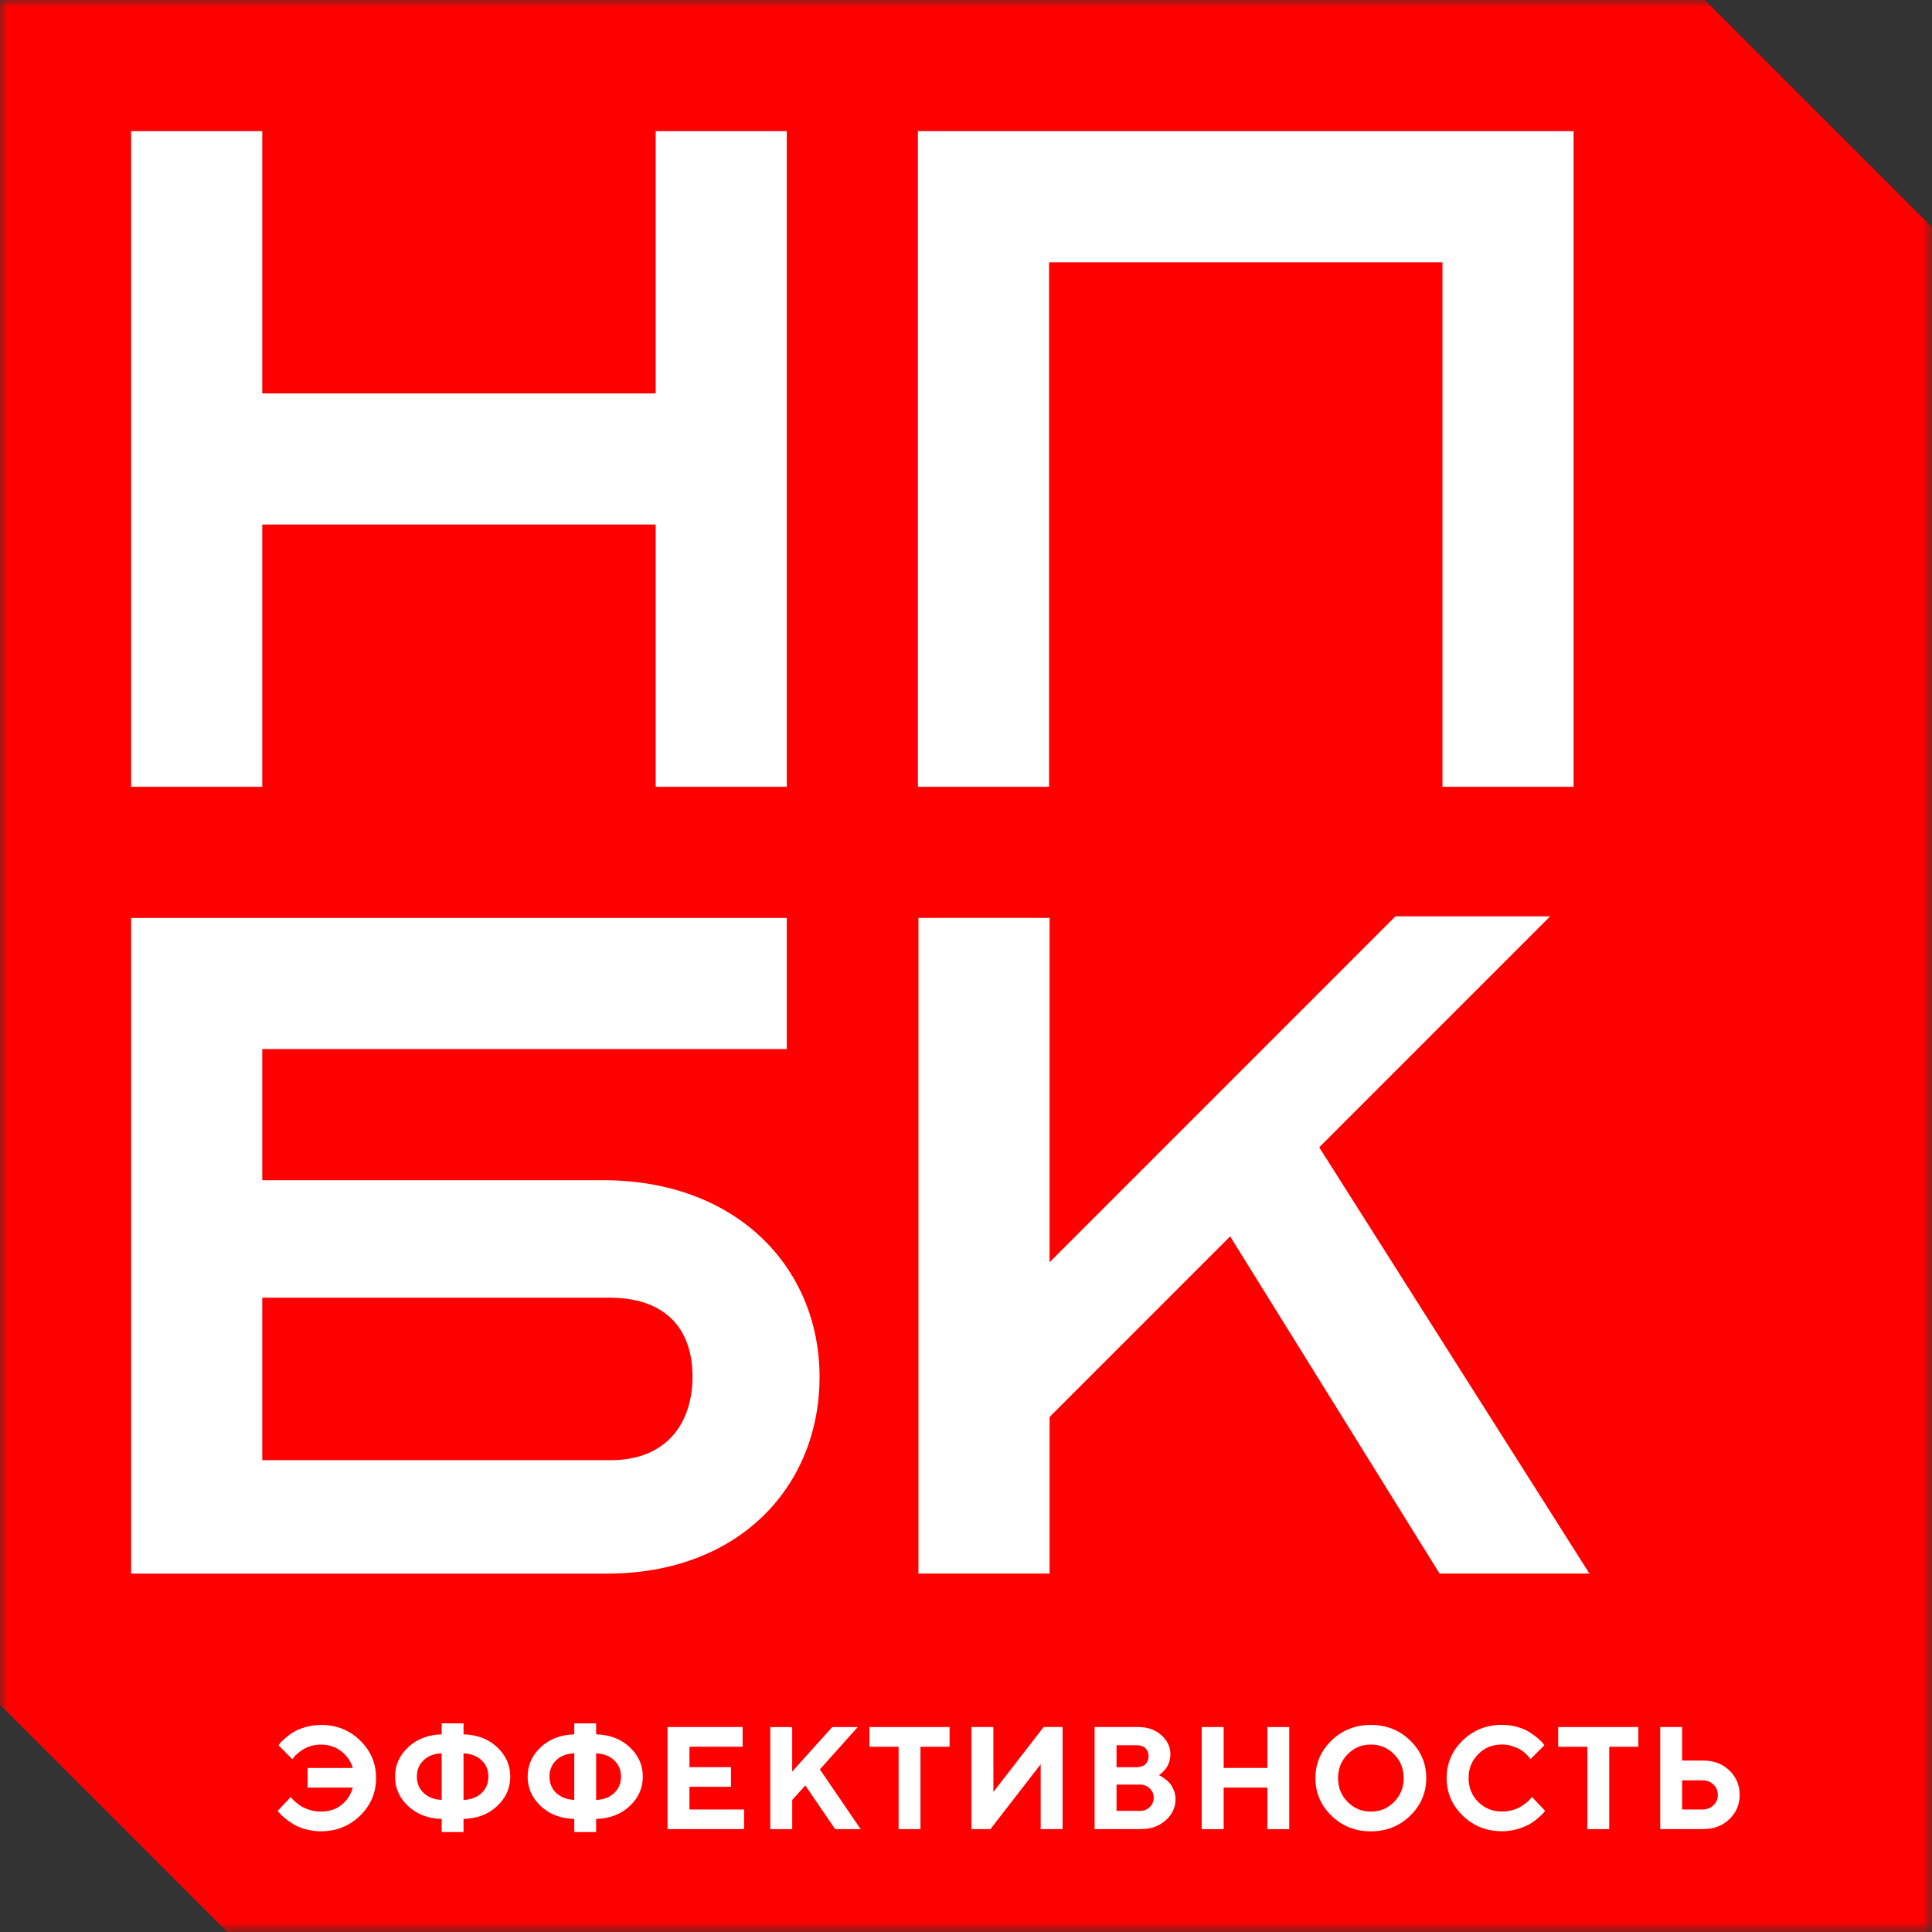 <?xml version="1.0" encoding="UTF-8"?> <svg xmlns="http://www.w3.org/2000/svg" viewBox="0 0 138.19 138.19" fill="none"><rect x="0" y="0" width="138.19" height="138.19" fill="#333333" stroke="none"/> <g clip-path="url(#clip0_2_2473)"> <g clip-path="url(#clip1_2_2473)"> <g clip-path="url(#clip2_2_2473)"> <mask id="mask0_2_2473" style="mask-type:luminance" maskUnits="userSpaceOnUse" x="0" y="0" width="553" height="553"> <path d="M138.19 0H0V138.19H138.19V0Z" fill="white"></path> </mask> <g mask="url(#mask0_2_2473)"> <path d="M121.933 0H0V121.933H121.933V0Z" fill="#FF0000"></path> <path d="M138.19 138.19H16.257L0 121.933V0H121.933L138.19 16.257V138.19Z" fill="#FF0000"></path> <path d="M22.938 123.376C24.059 123.376 25 123.747 25.759 124.492C26.52 125.235 26.9 126.132 26.9 127.18C26.9 128.228 26.517 129.127 25.754 129.87C24.987 130.615 24.049 130.988 22.941 130.988C22.558 130.988 22.19 130.936 21.838 130.834C21.486 130.732 21.197 130.61 20.968 130.467C20.738 130.323 20.538 130.182 20.366 130.039C20.194 129.896 20.066 129.778 19.988 129.682L19.86 129.526L20.801 128.532C20.822 128.558 20.851 128.598 20.887 128.647C20.923 128.697 21.012 128.78 21.148 128.9C21.283 129.02 21.426 129.124 21.575 129.213C21.724 129.302 21.922 129.385 22.172 129.463C22.42 129.541 22.675 129.578 22.941 129.578C23.538 129.578 24.036 129.416 24.432 129.096C24.828 128.775 25.094 128.361 25.235 127.86H22V126.455H25.235C25.097 125.983 24.823 125.587 24.414 125.266C24.005 124.946 23.514 124.784 22.944 124.784C22.693 124.784 22.451 124.821 22.219 124.894C21.987 124.966 21.794 125.055 21.64 125.157C21.486 125.259 21.354 125.36 21.239 125.459C21.124 125.558 21.041 125.647 20.994 125.723L20.908 125.829L19.92 124.836C19.946 124.795 19.988 124.742 20.04 124.677C20.092 124.61 20.212 124.495 20.4 124.328C20.587 124.164 20.788 124.015 21.002 123.885C21.218 123.757 21.5 123.64 21.846 123.536C22.195 123.431 22.561 123.382 22.944 123.382L22.938 123.376Z" fill="white"></path> <path d="M33.154 130.104V131.04H31.59V130.104C30.615 130.078 29.817 129.771 29.192 129.184C28.566 128.598 28.256 127.896 28.256 127.075C28.256 126.254 28.569 125.553 29.197 124.969C29.823 124.385 30.623 124.08 31.593 124.052V123.267H33.156V124.052C34.131 124.078 34.932 124.385 35.557 124.969C36.183 125.553 36.498 126.254 36.498 127.075C36.498 127.896 36.185 128.598 35.557 129.184C34.932 129.768 34.131 130.076 33.156 130.104H33.154ZM30.297 125.908C29.979 126.213 29.817 126.604 29.817 127.075C29.817 127.547 29.979 127.938 30.299 128.243C30.62 128.548 31.05 128.715 31.59 128.741V125.407C31.048 125.433 30.615 125.6 30.297 125.905V125.908ZM34.449 128.246C34.77 127.941 34.932 127.55 34.932 127.078C34.932 126.606 34.772 126.215 34.449 125.91C34.128 125.605 33.696 125.439 33.154 125.412V128.746C33.696 128.72 34.128 128.553 34.449 128.248V128.246Z" fill="white"></path> <path d="M42.639 130.104V131.04H41.075V130.104C40.1 130.078 39.302 129.771 38.677 129.184C38.051 128.598 37.741 127.896 37.741 127.075C37.741 126.254 38.054 125.553 38.68 124.969C39.305 124.385 40.105 124.08 41.075 124.052V123.267H42.639V124.052C43.614 124.078 44.414 124.385 45.04 124.969C45.665 125.553 45.978 126.254 45.978 127.075C45.978 127.896 45.665 128.598 45.04 129.184C44.411 129.768 43.614 130.076 42.639 130.104ZM39.782 125.908C39.464 126.213 39.302 126.604 39.302 127.075C39.302 127.547 39.461 127.938 39.785 128.243C40.105 128.548 40.535 128.715 41.075 128.741V125.407C40.533 125.433 40.1 125.6 39.782 125.905V125.908ZM43.934 128.246C44.255 127.941 44.417 127.55 44.417 127.078C44.417 126.606 44.258 126.215 43.934 125.91C43.614 125.605 43.181 125.439 42.639 125.412V128.746C43.181 128.72 43.614 128.553 43.934 128.248V128.246Z" fill="white"></path> <path d="M49.315 129.427H53.225V130.831H47.746V123.528H53.118V124.938H49.315V126.398H52.284V127.803H49.315V129.424V129.427Z" fill="white"></path> <path d="M56.663 123.53V126.713L59.53 123.53H61.352L58.644 126.557L61.561 130.834H59.738L57.601 127.706L56.665 128.746V130.834H55.096V123.53H56.665H56.663Z" fill="white"></path> <path d="M62.187 123.53H67.921V124.941H65.838V130.831H64.274V124.941H62.187V123.53Z" fill="white"></path> <path d="M76.001 130.831H74.437V126.192L70.842 130.831H69.484V123.528H71.054V128.173L74.648 123.528H76.004V130.831H76.001Z" fill="white"></path> <path d="M81.603 130.831H78.293V123.528H81.423C82.085 123.528 82.632 123.723 83.065 124.109C83.498 124.495 83.714 124.946 83.714 125.457C83.714 125.649 83.688 125.835 83.633 126.009C83.578 126.184 83.508 126.33 83.425 126.445C83.341 126.559 83.255 126.658 83.172 126.742C83.088 126.825 83.021 126.885 82.966 126.919L82.88 126.969C82.914 126.982 82.958 127.002 83.01 127.029C83.062 127.054 83.159 127.117 83.297 127.216C83.435 127.315 83.558 127.425 83.665 127.545C83.772 127.664 83.865 127.826 83.951 128.032C84.038 128.238 84.081 128.457 84.081 128.692C84.081 129.275 83.85 129.778 83.383 130.198C82.917 130.618 82.325 130.829 81.6 130.829L81.603 130.831ZM81.319 124.831H79.862V126.4H81.319C81.577 126.4 81.78 126.33 81.929 126.186C82.077 126.043 82.153 125.853 82.153 125.616C82.153 125.379 82.077 125.188 81.929 125.045C81.78 124.901 81.577 124.831 81.319 124.831ZM79.862 129.528H81.527C81.811 129.528 82.049 129.437 82.239 129.257C82.426 129.077 82.52 128.856 82.52 128.59C82.52 128.324 82.426 128.1 82.239 127.92C82.051 127.738 81.814 127.646 81.527 127.646H79.862V129.526V129.528Z" fill="white"></path> <path d="M92.215 123.53V130.834H90.651V127.86H87.525V130.834H85.956V123.53H87.525V126.455H90.651V123.53H92.215Z" fill="white"></path> <path d="M95.235 129.872C94.469 129.127 94.088 128.23 94.088 127.182C94.088 126.134 94.472 125.238 95.235 124.495C96.002 123.752 96.94 123.379 98.05 123.379C99.161 123.379 100.102 123.749 100.866 124.495C101.632 125.238 102.015 126.134 102.015 127.182C102.015 128.23 101.632 129.129 100.866 129.872C100.099 130.618 99.161 130.99 98.05 130.99C96.94 130.99 95.999 130.618 95.235 129.872ZM96.39 125.478C95.934 125.942 95.707 126.51 95.707 127.182C95.707 127.855 95.934 128.423 96.39 128.884C96.846 129.346 97.399 129.578 98.053 129.578C98.707 129.578 99.26 129.346 99.716 128.884C100.172 128.423 100.399 127.855 100.399 127.182C100.399 126.51 100.172 125.939 99.716 125.478C99.26 125.013 98.707 124.782 98.053 124.782C97.399 124.782 96.846 125.013 96.39 125.478Z" fill="white"></path> <path d="M107.44 123.376C107.823 123.376 108.188 123.426 108.535 123.525C108.881 123.627 109.166 123.747 109.387 123.89C109.609 124.033 109.807 124.174 109.979 124.318C110.151 124.461 110.273 124.581 110.349 124.68L110.466 124.831L109.473 125.824C109.452 125.798 109.426 125.759 109.39 125.709C109.353 125.66 109.275 125.576 109.15 125.457C109.025 125.337 108.892 125.232 108.746 125.144C108.6 125.055 108.407 124.972 108.17 124.894C107.933 124.816 107.69 124.779 107.443 124.779C106.759 124.779 106.189 125.008 105.733 125.467C105.277 125.926 105.044 126.497 105.044 127.177C105.044 127.857 105.274 128.431 105.733 128.887C106.191 129.343 106.762 129.575 107.443 129.575C107.708 129.575 107.961 129.539 108.204 129.466C108.446 129.393 108.647 129.307 108.806 129.205C108.965 129.106 109.106 129.004 109.228 128.903C109.351 128.801 109.439 128.712 109.494 128.637L109.575 128.53L110.516 129.523C110.49 129.564 110.448 129.617 110.391 129.682C110.336 129.75 110.211 129.864 110.018 130.034C109.825 130.201 109.622 130.349 109.403 130.477C109.184 130.605 108.897 130.719 108.543 130.826C108.188 130.93 107.82 130.983 107.44 130.983C106.327 130.983 105.386 130.61 104.622 129.864C103.856 129.119 103.473 128.222 103.473 127.174C103.473 126.126 103.856 125.23 104.622 124.487C105.388 123.744 106.327 123.371 107.44 123.371V123.376Z" fill="white"></path> <path d="M111.451 123.53H117.186V124.941H115.103V130.831H113.539V124.941H111.451V123.53Z" fill="white"></path> <path d="M121.826 130.831H118.75V123.528H120.319V125.926H121.826C122.577 125.926 123.2 126.16 123.692 126.63C124.185 127.101 124.432 127.683 124.432 128.379C124.432 129.075 124.185 129.656 123.692 130.125C123.2 130.594 122.577 130.829 121.826 130.829V130.831ZM120.319 129.427H121.776C122.089 129.427 122.35 129.325 122.558 129.124C122.767 128.921 122.871 128.676 122.871 128.384C122.871 128.092 122.767 127.844 122.558 127.644C122.35 127.443 122.089 127.341 121.776 127.341H120.319V129.429V129.427Z" fill="white"></path> <path d="M121.933 0H0V121.933H121.933V0Z" fill="#FF0000"></path> <path d="M110.88 65.541H99.815L75.073 90.286V65.655H65.692V112.554H75.073V101.351L87.989 88.435L102.969 112.554H113.688L94.359 82.064L110.88 65.541Z" fill="white"></path> <path d="M46.898 9.379V28.139H18.76V9.379H9.378V56.277H18.76V37.517H46.898V56.277H56.277V9.379H46.898Z" fill="white"></path> <path d="M43.129 84.416H18.76V75.037H56.277V65.658H9.378V112.557H43.403C52.93 112.557 58.62 106.256 58.62 98.486C58.62 90.716 52.745 84.416 43.126 84.416H43.129ZM43.679 104.442H18.76V92.819H43.588C47.709 92.819 49.533 95.155 49.533 98.457C49.533 101.76 47.711 104.442 43.679 104.442Z" fill="white"></path> <path d="M65.655 9.379V56.277H75.037V18.76H103.175V56.277H112.554V9.379H65.655Z" fill="white"></path> </g> </g> </g> </g> <defs> <clipPath id="clip0_2_2473"> <rect width="34.533" height="34.533" fill="white" transform="scale(4.002)"></rect> </clipPath> <clipPath id="clip1_2_2473"> <rect width="34.533" height="34.533" fill="white" transform="scale(4.002)"></rect> </clipPath> <clipPath id="clip2_2_2473"> <rect width="34.533" height="34.533" fill="white" transform="scale(4.002)"></rect> </clipPath> </defs> </svg> 